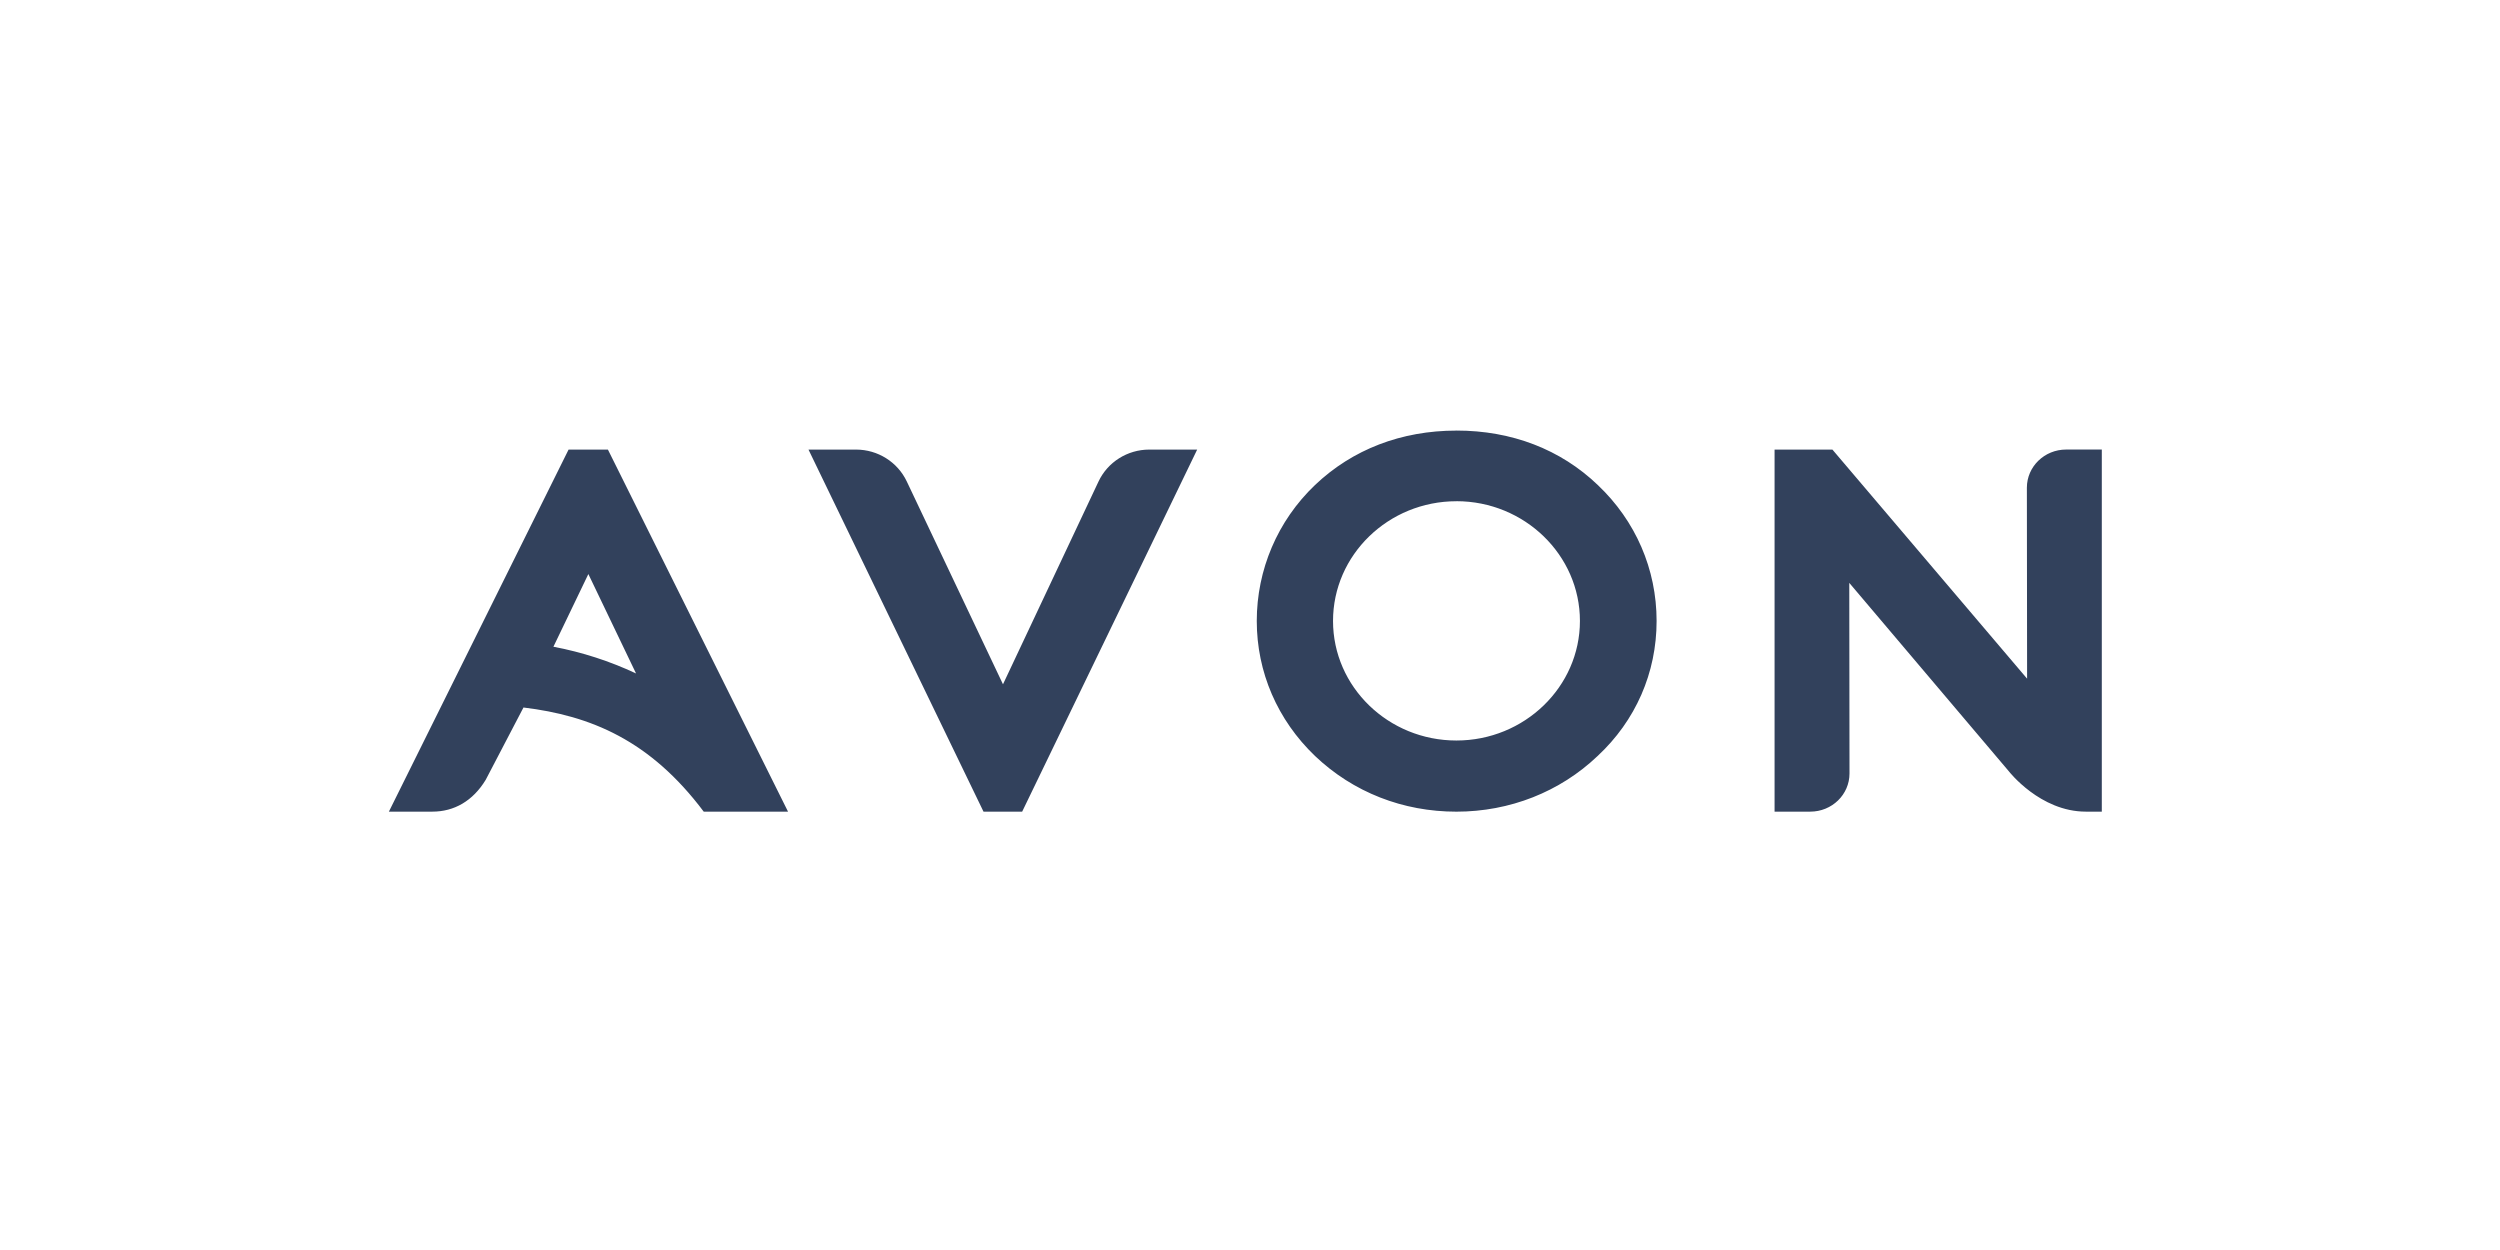 <?xml version="1.0" encoding="UTF-8"?>
<svg xmlns="http://www.w3.org/2000/svg" width="180" height="90" viewBox="0 0 180 90" fill="none">
  <g clip-path="url(#clip0_232_121)">
    <path fill-rule="evenodd" clip-rule="evenodd" d="M42.364 41.327L39.846 46.565C41.908 46.954 43.906 47.602 45.795 48.489L42.361 41.33L42.364 41.327ZM104.861 36.089C99.964 36.089 95.978 39.955 95.978 44.708C95.978 49.461 99.964 53.317 104.861 53.317C109.758 53.317 113.755 49.453 113.755 44.708C113.755 39.963 109.764 36.086 104.861 36.086V36.089ZM61.635 32.37C63.199 32.37 64.621 33.262 65.287 34.663L72.215 49.269L79.091 34.674C79.752 33.267 81.178 32.37 82.747 32.37H86.197L73.595 58.44H70.813L58.211 32.37H61.637H61.635ZM104.861 31C108.847 31 112.367 32.356 115.042 34.922C117.767 37.504 119.275 40.981 119.275 44.711C119.275 48.441 117.765 51.891 115.018 54.441C112.313 57.015 108.703 58.44 104.861 58.44C101.019 58.44 97.438 57.052 94.681 54.43C91.976 51.84 90.487 48.39 90.487 44.711C90.487 41.031 91.976 37.501 94.681 34.922C97.374 32.359 100.897 31.003 104.861 31.003V31ZM131.931 32.367L145.951 48.864L145.935 35.114C145.935 33.598 147.198 32.367 148.762 32.367H151.33V58.438H150.179C146.891 58.438 144.642 55.539 144.642 55.539L133.148 41.967L133.164 55.691C133.164 57.209 131.902 58.438 130.338 58.438H127.769V32.37H131.928L131.931 32.367ZM43.768 32.367L56.738 58.438H50.668C46.81 53.295 42.521 51.526 37.69 50.94L34.97 56.149C34.045 57.673 32.695 58.438 31.131 58.438H28L40.938 32.37H43.77L43.768 32.367Z" fill="#32415C"></path>
  </g>
  <defs>
    <clipPath id="clip0_232_121">
      <rect width="123.33" height="27.44" fill="white" transform="translate(28 31)"></rect>
    </clipPath>
  </defs>
</svg>

